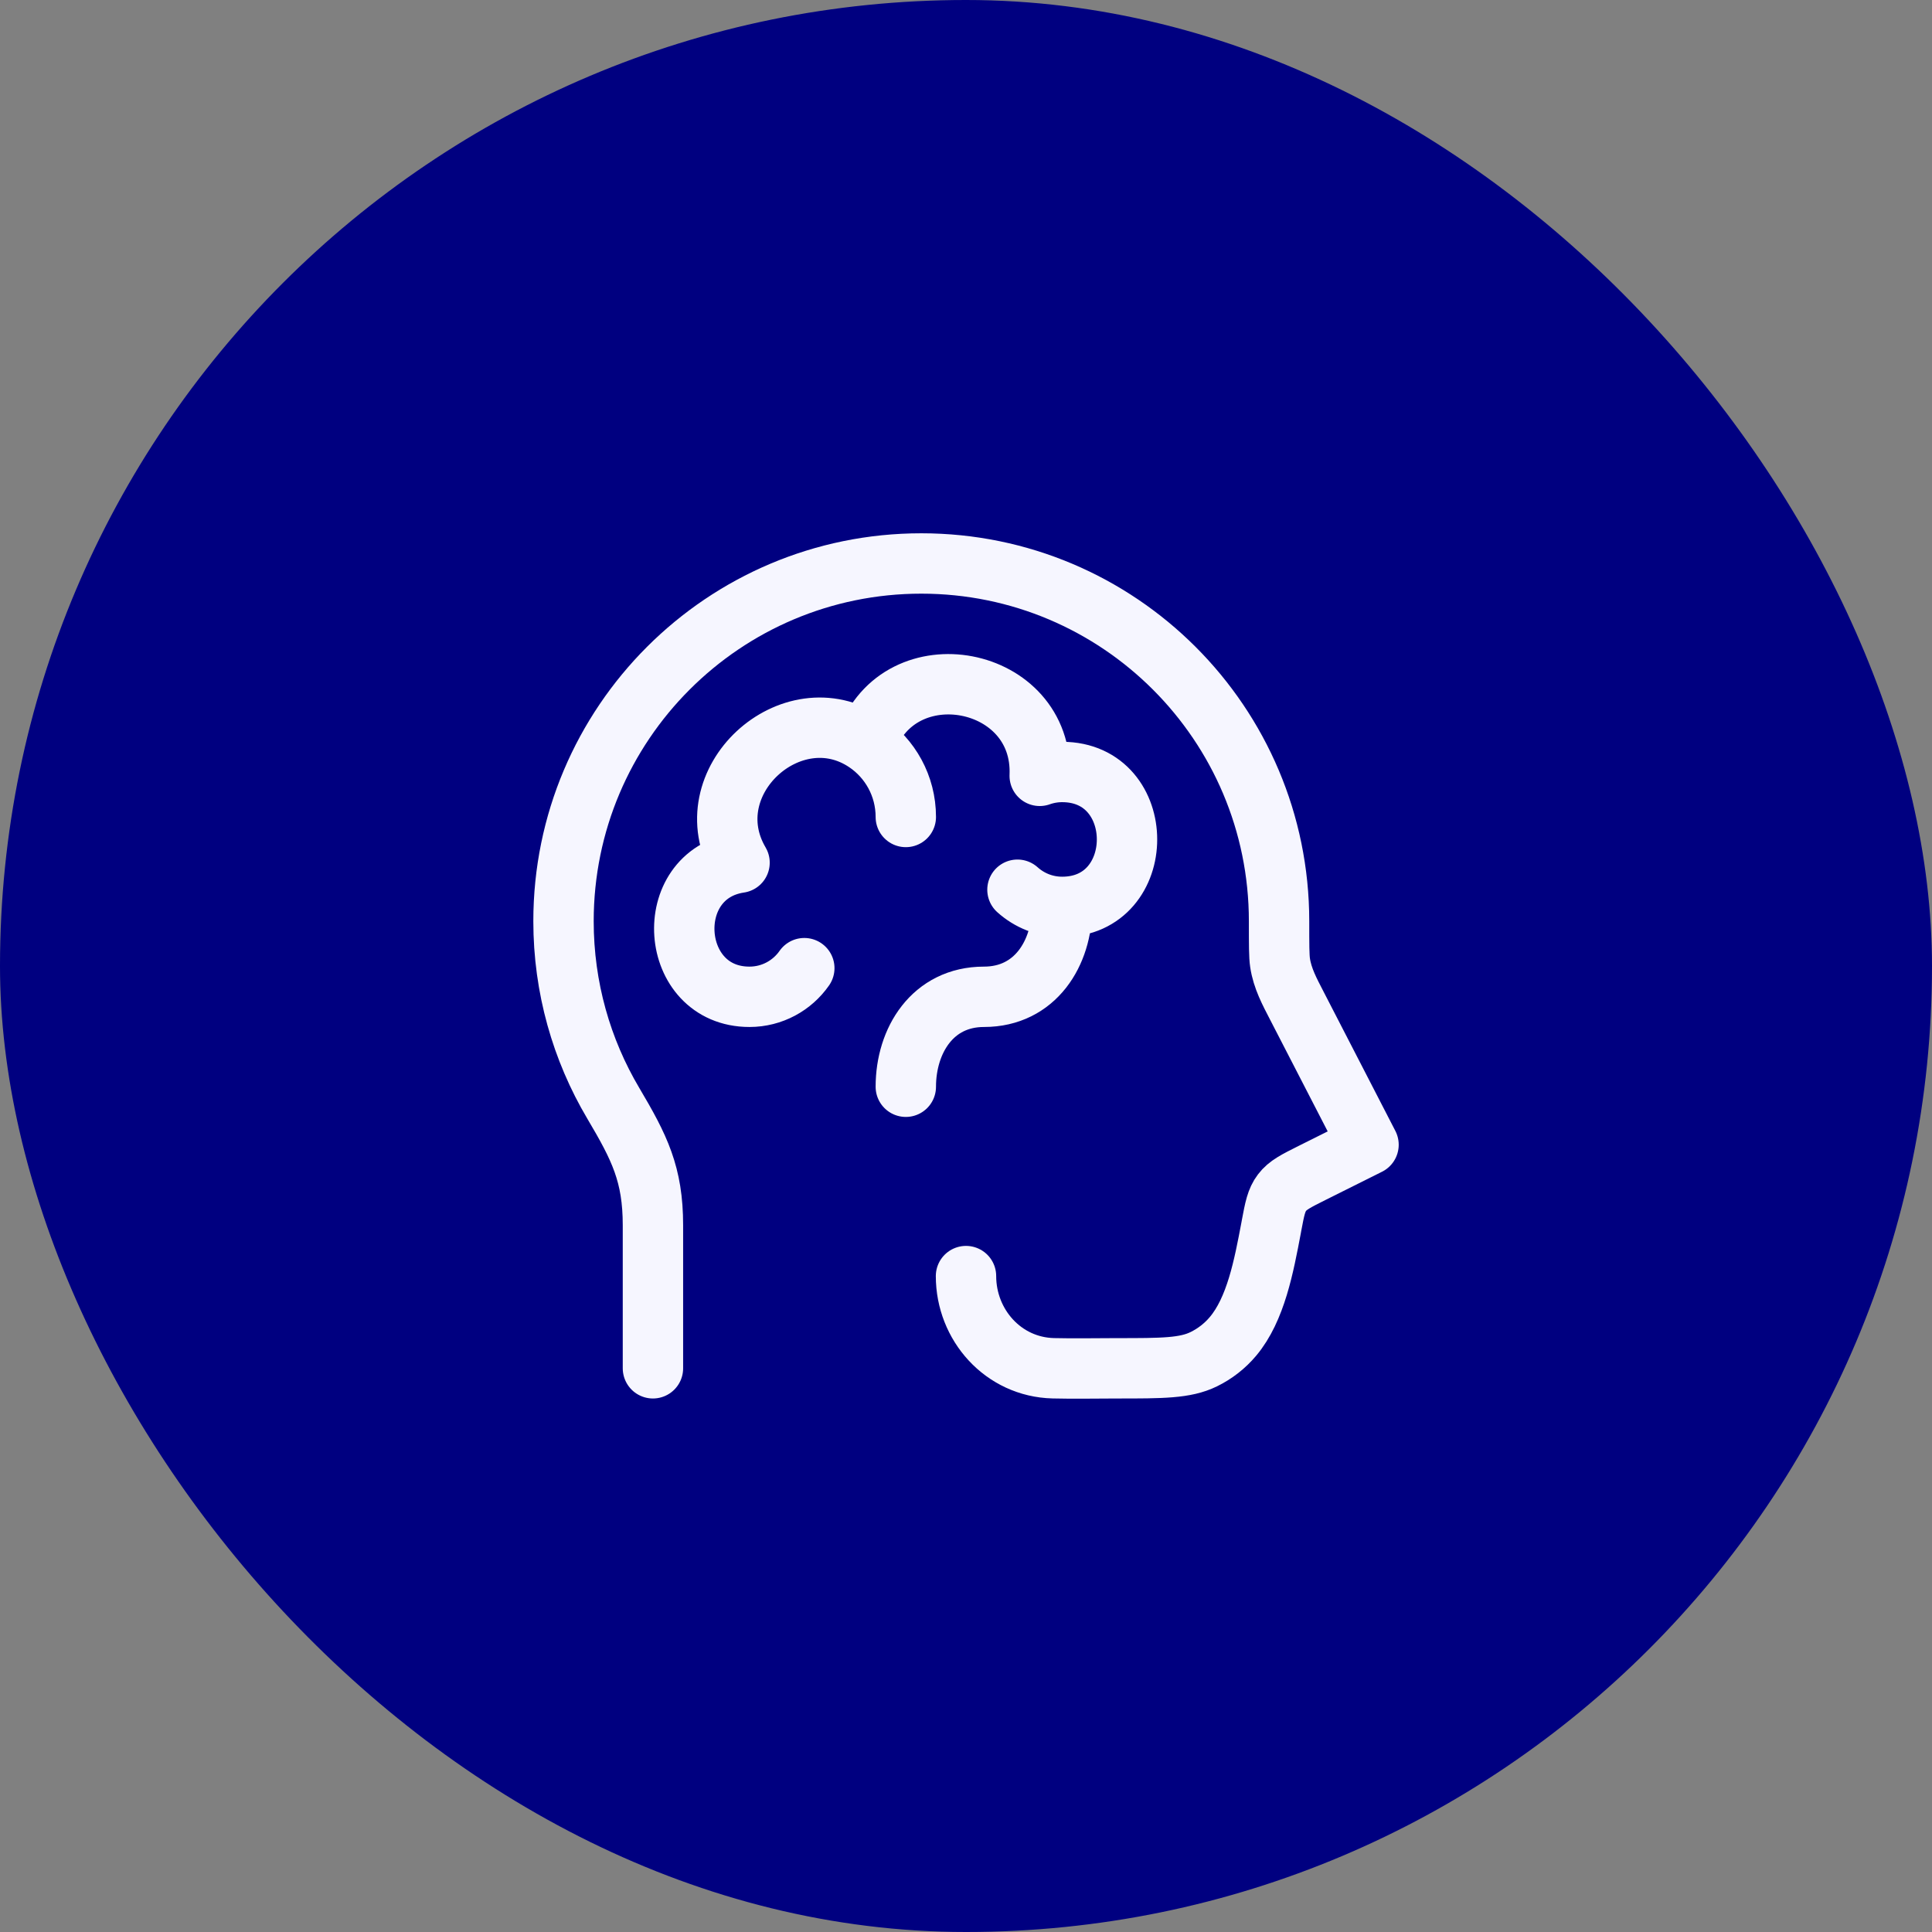 <svg xmlns="http://www.w3.org/2000/svg" width="52" height="52" viewBox="0 0 52 52" fill="none"><rect x="0" y="0" width="52" height="52" fill="#808080" stroke="none"/><rect width="52" height="52" rx="26" fill="#000080"></rect><path d="M17.574 36.828V32.982C17.574 31.605 17.214 30.889 16.505 29.692C15.655 28.257 15.167 26.582 15.167 24.794C15.167 19.477 19.478 15.166 24.797 15.166C30.115 15.166 34.426 19.477 34.426 24.794C34.426 25.422 34.426 25.736 34.453 25.912C34.515 26.333 34.712 26.695 34.905 27.069L36.834 30.811L35.318 31.568C34.878 31.788 34.659 31.898 34.506 32.1C34.352 32.303 34.309 32.532 34.223 32.989L34.215 33.034C34.017 34.082 33.8 35.239 33.186 35.969C32.969 36.227 32.701 36.436 32.398 36.584C31.899 36.828 31.285 36.828 30.056 36.828C29.488 36.828 28.918 36.841 28.349 36.827C27.002 36.794 26 35.661 26 34.346" stroke="#F6F6FF" stroke-width="1.625" stroke-linecap="round" stroke-linejoin="round"></path><path d="M28.587 24.409C28.125 24.409 27.704 24.234 27.385 23.947M28.587 24.409C28.587 25.65 27.868 26.829 26.484 26.829C25.099 26.829 24.38 28.008 24.38 29.25M28.587 24.409C30.916 24.409 30.916 20.778 28.587 20.778C28.376 20.778 28.173 20.815 27.984 20.882C28.098 18.176 24.197 17.442 23.313 19.977M23.313 19.977C23.956 20.411 24.38 21.15 24.38 21.989M23.313 19.977C21.307 18.623 18.632 21.052 19.905 23.219C17.769 23.539 17.998 26.829 20.172 26.829C20.782 26.829 21.322 26.525 21.648 26.058" stroke="#F6F6FF" stroke-width="1.625" stroke-linecap="round" stroke-linejoin="round"></path></svg>